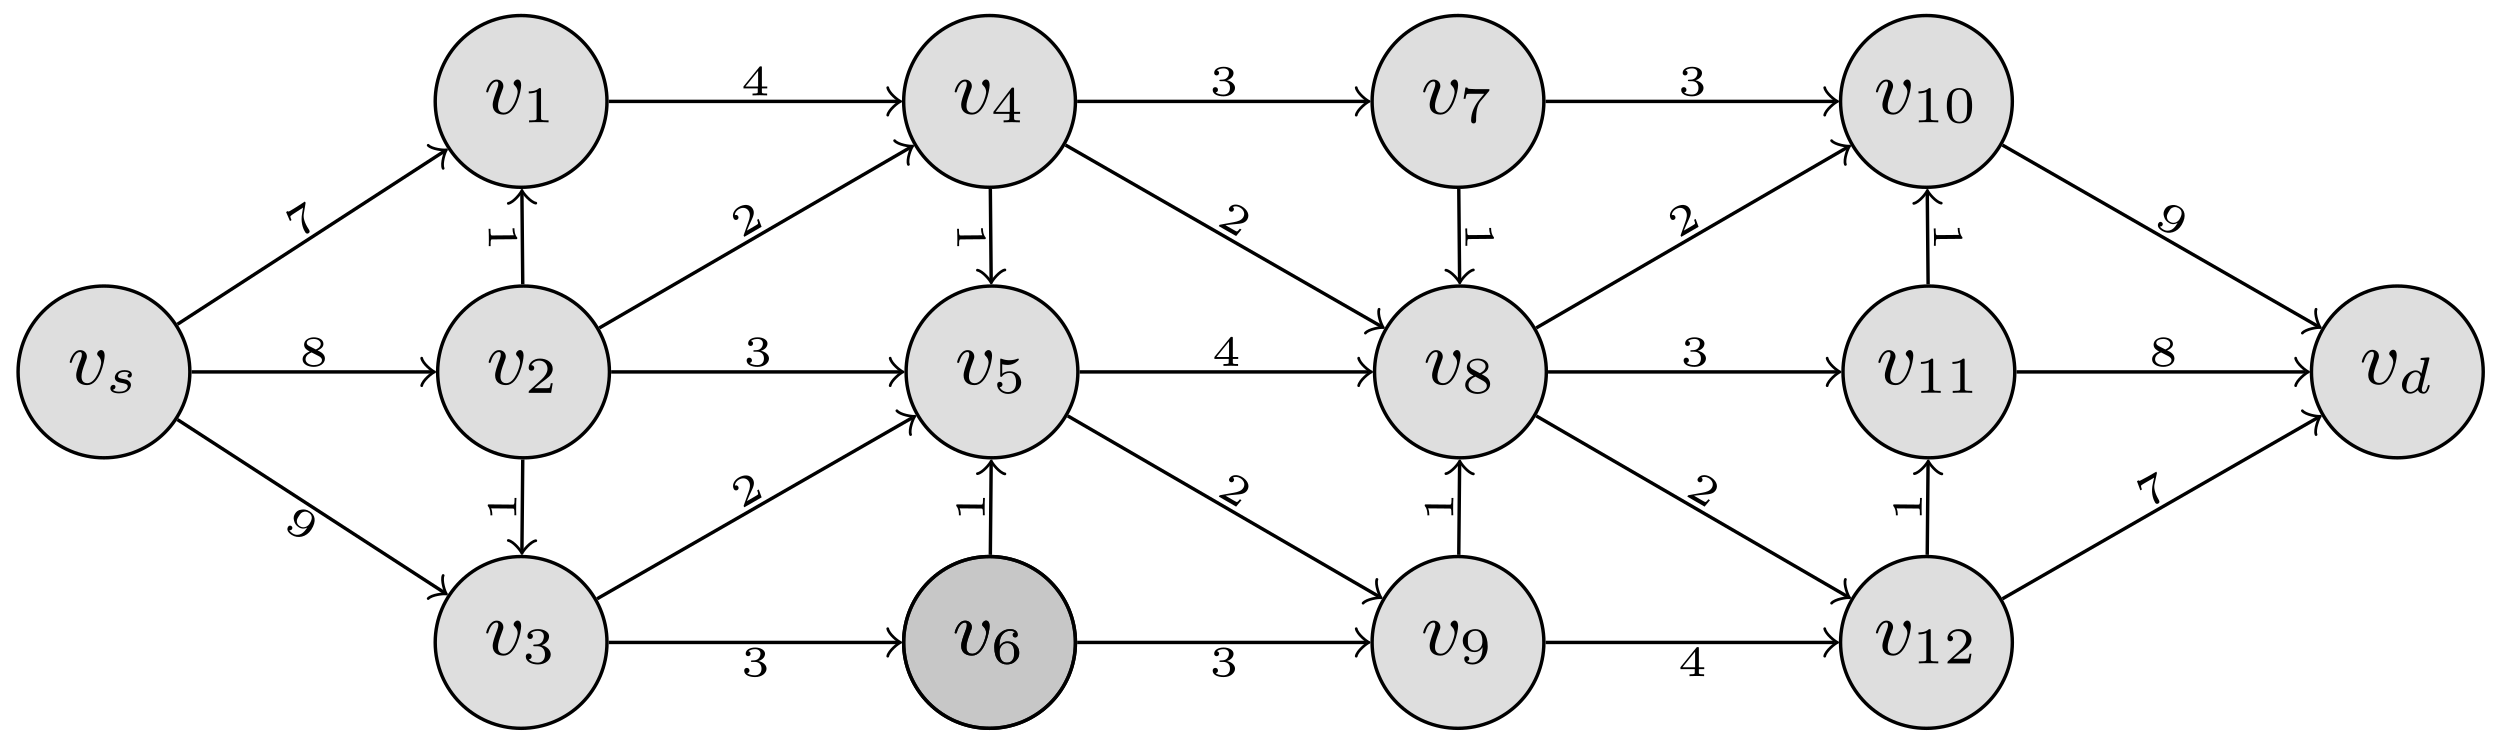<svg xmlns="http://www.w3.org/2000/svg" xmlns:xlink="http://www.w3.org/1999/xlink" version="1.1" width="290" height="86" viewBox="0 0 290 86">
<defs>
<path id="font_1_1" d="M.481 .369C.481 .439 .444 .443 .435 .443 .41 .443 .384 .416 .384 .393 .384 .378 .393 .37 .4 .364 .427 .339 .436 .307 .436 .281 .436 .237 .373 .014 .257 .014 .182 .014 .182 .084 .182 .102 .182 .145 .196 .196 .231 .287 .247 .329 .251 .339 .251 .358 .251 .407 .214 .442 .165 .442 .069 .442 .029 .3 .029 .288 .029 .279 .036 .276 .043 .276 .054 .276 .055 .282 .059 .295 .08 .368 .12 .417 .162 .417 .182 .417 .186 .404 .186 .384 .186 .367 .182 .349 .173 .325 .137 .229 .113 .165 .113 .115 .113 .021 .184-.011 .253-.011 .421-.011 .481 .305 .481 .369Z"/>
<path id="font_2_2" d="M.457 .376C.428 .369 .417 .344 .417 .329 .417 .313 .429 .296 .452 .296 .472 .296 .501 .31 .501 .353 .501 .42 .425 .441 .36 .441 .207 .441 .17 .34 .17 .297 .17 .216 .262 .2 .288 .196 .363 .183 .421 .172 .421 .123 .421 .102 .404 .066 .368 .046 .329 .025 .286 .023 .257 .023 .222 .023 .16 .027 .131 .06 .166 .066 .183 .093 .183 .117 .183 .138 .169 .155 .142 .155 .116 .155 .084 .134 .084 .087 .084 .032 .139-.01 .256-.01 .443-.01 .483 .106 .483 .152 .483 .185 .469 .208 .446 .228 .414 .256 .377 .262 .329 .27 .28 .279 .232 .287 .232 .326 .232 .327 .232 .408 .359 .408 .384 .408 .434 .404 .457 .376Z"/>
<path id="font_3_2" d="M.359 .635C.359 .665 .355 .665 .325 .665 .259 .601 .157 .601 .121 .601V.562C.147 .562 .213 .562 .273 .59V.085C.273 .052 .273 .039 .17 .039H.127V0C.182 .004 .26 .004 .316 .004 .372 .004 .45 .004 .505 0V.039H.462C.359 .039 .359 .052 .359 .085V.635Z"/>
<path id="font_3_3" d="M.538 .187H.501C.499 .173 .489 .107 .474 .096 .467 .09 .386 .09 .372 .09H.185L.313 .194C.347 .221 .436 .285 .467 .315 .497 .345 .538 .396 .538 .467 .538 .592 .425 .665 .291 .665 .162 .665 .072 .58 .072 .486 .072 .435 .115 .429 .126 .429 .151 .429 .18 .447 .18 .483 .18 .505 .167 .537 .123 .537 .146 .588 .207 .626 .276 .626 .381 .626 .437 .548 .437 .467 .437 .396 .39 .323 .32 .259L.083 .042C.073 .032 .072 .031 .072 0H.507L.538 .187Z"/>
<path id="font_3_4" d="M.294 .332C.379 .332 .436 .275 .436 .172 .436 .062 .37 .015 .297 .015 .27 .015 .167 .02 .122 .078 .161 .082 .177 .108 .177 .135 .177 .169 .153 .192 .12 .192 .093 .192 .063 .175 .063 .133 .063 .034 .173-.021 .3-.021 .448-.021 .547 .073 .547 .172 .547 .246 .491 .323 .372 .353 .451 .379 .515 .443 .515 .525 .515 .605 .421 .665 .301 .665 .184 .665 .095 .611 .095 .529 .095 .486 .128 .474 .148 .474 .174 .474 .201 .492 .201 .527 .201 .558 .179 .576 .152 .58 .199 .632 .29 .632 .299 .632 .35 .632 .414 .608 .414 .525 .414 .47 .383 .374 .283 .368 .265 .367 .238 .365 .229 .365 .219 .364 .208 .363 .208 .348 .208 .332 .219 .332 .236 .332H.294Z"/>
<path id="font_3_5" d="M.564 .164V.203H.447V.645C.447 .668 .447 .675 .422 .675 .404 .675 .402 .672 .393 .66L.046 .203V.164H.357V.084C.357 .051 .357 .039 .273 .039H.244V0C.264 .001 .358 .004 .402 .004 .446 .004 .54 .001 .56 0V.039H.531C.447 .039 .447 .051 .447 .084V.164H.564M.364 .566V.203H.089L.364 .566Z"/>
<path id="font_3_6" d="M.17 .555C.203 .546 .238 .542 .272 .542 .294 .542 .35 .542 .413 .577 .43 .587 .492 .628 .492 .649 .492 .662 .482 .665 .478 .665 .475 .665 .474 .665 .463 .661 .427 .647 .376 .633 .311 .633 .262 .633 .208 .642 .163 .659 .153 .663 .149 .665 .145 .665 .131 .665 .131 .654 .131 .638V.338C.131 .321 .131 .309 .149 .309 .158 .309 .161 .313 .168 .321 .193 .353 .237 .387 .315 .387 .438 .387 .438 .237 .438 .205 .438 .166 .435 .11 .402 .069 .371 .031 .325 .015 .282 .015 .213 .015 .144 .053 .12 .111 .169 .112 .175 .151 .175 .163 .175 .19 .154 .214 .123 .214 .114 .214 .072 .209 .072 .159 .072 .067 .159-.021 .285-.021 .422-.021 .538 .076 .538 .201 .538 .315 .446 .419 .317 .419 .252 .419 .202 .398 .17 .371V.555Z"/>
<path id="font_3_7" d="M.163 .331C.164 .381 .166 .464 .201 .526 .245 .602 .311 .632 .371 .632 .394 .632 .44 .628 .464 .6 .427 .594 .421 .568 .421 .552 .421 .526 .439 .504 .469 .504 .499 .504 .518 .523 .518 .554 .518 .615 .472 .665 .37 .665 .215 .665 .063 .53 .063 .317 .063 .074 .176-.021 .308-.021 .347-.021 .415-.015 .476 .044 .508 .076 .547 .116 .547 .204 .547 .238 .543 .302 .482 .359 .447 .391 .403 .426 .318 .426 .248 .426 .197 .39 .163 .331M.307 .015C.166 .015 .166 .187 .166 .226 .166 .312 .223 .394 .313 .394 .365 .394 .395 .373 .419 .341 .447 .302 .447 .257 .447 .204 .447 .135 .445 .101 .411 .061 .387 .031 .355 .015 .307 .015Z"/>
<path id="font_3_8" d="M.571 .604C.58 .614 .58 .616 .58 .644H.322C.281 .644 .257 .645 .218 .648 .169 .651 .157 .652 .152 .676H.115L.079 .457H.116C.119 .478 .129 .537 .144 .548 .152 .554 .238 .554 .253 .554H.479C.468 .54 .414 .476 .39 .447 .293 .33 .225 .188 .225 .036 .225 .027 .225-.021 .273-.021 .322-.021 .322 .025 .322 .038V.066C.322 .258 .363 .356 .413 .416L.571 .604Z"/>
<path id="font_3_9" d="M.385 .361C.459 .394 .515 .443 .515 .515 .515 .613 .41 .665 .306 .665 .193 .665 .095 .597 .095 .496 .095 .434 .136 .386 .178 .361 .188 .355 .212 .342 .222 .336 .156 .311 .063 .255 .063 .154 .063 .037 .188-.021 .304-.021 .437-.021 .547 .059 .547 .17 .547 .239 .505 .28 .49 .295 .471 .313 .421 .341 .385 .361M.204 .46C.202 .461 .151 .489 .151 .535 .151 .6 .23 .632 .304 .632 .382 .632 .459 .589 .459 .514 .459 .437 .376 .396 .348 .382L.204 .46M.262 .315C.273 .309 .38 .249 .407 .235 .428 .222 .483 .192 .483 .135 .483 .056 .391 .015 .306 .015 .213 .015 .127 .069 .127 .154 .127 .239 .207 .295 .262 .315Z"/>
<path id="font_3_10" d="M.447 .315C.447 .239 .44 .164 .404 .104 .379 .065 .331 .015 .253 .015 .23 .015 .176 .018 .148 .044 .18 .051 .189 .073 .189 .092 .189 .118 .171 .14 .141 .14 .111 .14 .092 .121 .092 .09 .092 .009 .167-.021 .254-.021 .408-.021 .547 .119 .547 .328 .547 .571 .436 .665 .308 .665 .179 .665 .063 .573 .063 .441 .063 .366 .091 .324 .127 .288 .171 .245 .219 .219 .292 .219 .379 .219 .426 .276 .447 .315M.297 .251C.235 .251 .208 .282 .192 .303 .164 .341 .163 .384 .163 .441 .163 .5 .163 .539 .196 .58 .224 .614 .257 .632 .309 .632 .444 .632 .444 .461 .444 .421 .444 .331 .385 .251 .297 .251Z"/>
<path id="font_3_1" d="M.55 .319C.55 .392 .55 .665 .305 .665 .06 .665 .06 .392 .06 .319 .06 .247 .06-.021 .305-.021 .55-.021 .55 .247 .55 .319M.305 .011C.263 .011 .195 .031 .171 .114 .155 .172 .155 .27 .155 .332 .155 .399 .155 .476 .169 .53 .194 .62 .27 .633 .305 .633 .351 .633 .417 .611 .439 .535 .454 .482 .455 .409 .455 .332 .455 .268 .455 .167 .438 .111 .41 .024 .338 .011 .305 .011Z"/>
<path id="font_2_1" d="M.605 .664C.606 .668 .608 .674 .608 .679 .608 .695 .588 .694 .576 .693L.464 .684C.447 .683 .434 .682 .434 .659 .434 .643 .447 .643 .462 .643 .492 .643 .499 .641 .512 .636 .511 .621 .511 .619 .508 .606 .487 .52 .471 .453 .451 .381 .437 .404 .403 .441 .341 .441 .213 .441 .075 .307 .075 .16 .075 .052 .151-.01 .236-.01 .303-.01 .36 .036 .385 .061 .404-.002 .471-.01 .493-.01 .529-.01 .555 .01 .574 .041 .599 .081 .613 .139 .613 .144 .613 .146 .612 .158 .594 .158 .579 .158 .577 .151 .573 .135 .557 .074 .536 .023 .497 .023 .463 .023 .46 .059 .46 .074 .46 .087 .46 .09 .465 .108L.605 .664M.389 .131C.384 .113 .384 .111 .37 .096 .315 .034 .264 .023 .239 .023 .199 .023 .16 .05 .16 .121 .16 .162 .181 .26 .213 .317 .243 .371 .294 .408 .342 .408 .417 .408 .436 .329 .436 .322L.433 .308 .389 .131Z"/>
<path id="font_4_5" d="M.625 .6C.634 .609 .634 .611 .635 .616V.644H.393C.367 .644 .221 .648 .203 .651 .18 .656 .179 .666 .177 .676H.135L.097 .451H.139C.141 .466 .152 .531 .169 .542 .175 .547 .269 .548 .284 .548H.522C.48 .499 .426 .445 .387 .396 .268 .244 .253 .1 .253 .039 .253-.016 .288-.022 .306-.022 .359-.022 .359 .029 .359 .041V.061C.359 .239 .397 .349 .457 .415L.625 .6Z"/>
<path id="font_4_6" d="M.429 .361C.532 .404 .565 .457 .565 .514 .565 .618 .45 .666 .341 .666 .217 .666 .115 .596 .115 .496 .115 .404 .194 .363 .246 .336 .14 .295 .08 .236 .08 .154 .08 .034 .213-.022 .339-.022 .479-.022 .6 .053 .6 .171 .6 .28 .496 .331 .429 .361M.233 .463C.19 .485 .177 .511 .177 .535 .177 .599 .259 .628 .339 .628 .419 .628 .503 .589 .503 .513 .503 .425 .389 .384 .388 .384 .387 .384 .386 .384 .377 .389L.233 .463M.289 .314 .444 .235C.48 .216 .531 .189 .531 .135 .531 .054 .43 .019 .341 .019 .25 .019 .149 .064 .149 .155 .149 .254 .257 .3 .289 .314Z"/>
<path id="font_4_7" d="M.494 .318C.494 .255 .49 .179 .456 .119 .423 .061 .364 .019 .283 .019 .272 .019 .211 .019 .177 .042 .202 .049 .217 .068 .217 .094 .217 .126 .193 .147 .164 .147 .147 .147 .111 .138 .111 .091 .111-.022 .258-.022 .285-.022 .453-.022 .6 .12 .6 .328 .6 .57 .482 .666 .344 .666 .244 .666 .195 .631 .155 .597 .093 .546 .08 .491 .08 .44 .08 .383 .097 .332 .151 .285 .198 .243 .244 .217 .329 .217 .37 .217 .442 .231 .494 .318M.331 .251C.291 .251 .253 .258 .217 .303 .187 .34 .186 .381 .186 .44 .186 .512 .189 .542 .227 .582 .242 .599 .272 .628 .344 .628 .491 .628 .491 .463 .491 .42 .491 .337 .432 .251 .331 .251Z"/>
<path id="font_4_4" d="M.617 .163V.207H.492V.647C.492 .671 .491 .677 .465 .677 .445 .677 .444 .676 .433 .662L.063 .207V.163H.396V.085C.396 .054 .396 .044 .309 .044H.274V0C.321 .002 .386 .004 .444 .004 .502 .004 .566 .002 .614 0V.044H.579C.492 .044 .492 .054 .492 .085V.163H.617M.404 .569V.207H.11L.404 .569Z"/>
<path id="font_4_3" d="M.33 .331C.422 .331 .483 .274 .483 .174 .483 .072 .42 .019 .331 .019 .32 .019 .201 .019 .15 .07 .191 .076 .203 .107 .203 .131 .203 .168 .175 .192 .142 .192 .11 .192 .08 .171 .08 .129 .08 .026 .198-.022 .334-.022 .498-.022 .6 .076 .6 .173 .6 .256 .527 .326 .413 .352 .533 .391 .565 .467 .565 .523 .565 .605 .463 .666 .337 .666 .214 .666 .115 .614 .115 .524 .115 .477 .153 .465 .172 .465 .201 .465 .229 .486 .229 .522 .229 .545 .217 .573 .181 .579 .224 .625 .313 .628 .334 .628 .407 .628 .459 .591 .459 .523 .459 .465 .421 .374 .316 .368 .288 .367 .284 .366 .258 .365 .247 .364 .236 .363 .236 .348 .236 .331 .246 .331 .264 .331H.33Z"/>
<path id="font_4_1" d="M.398 .636C.398 .666 .395 .666 .362 .666 .291 .602 .18 .602 .16 .602H.143V.558H.16C.183 .558 .248 .561 .306 .586V.086C.306 .055 .306 .044 .2 .044H.15V0C.205 .004 .294 .004 .352 .004 .41 .004 .499 .004 .554 0V.044H.504C.398 .044 .398 .055 .398 .086V.636Z"/>
<path id="font_4_2" d="M.589 .193H.547C.544 .174 .534 .112 .518 .102 .51 .096 .426 .096 .411 .096H.215C.281 .145 .355 .201 .415 .241 .505 .303 .589 .361 .589 .467 .589 .595 .468 .666 .325 .666 .19 .666 .091 .588 .091 .49 .091 .438 .135 .429 .149 .429 .176 .429 .208 .447 .208 .488 .208 .524 .182 .544 .151 .547 .179 .592 .237 .622 .304 .622 .401 .622 .482 .564 .482 .466 .482 .382 .424 .318 .347 .253L.103 .046C.093 .037 .092 .037 .091 .03V0H.556L.589 .193Z"/>
</defs>
<path transform="matrix(1,0,0,-1,12.06,43.143)" d="M9.963 0C9.963 5.502 5.502 9.963 0 9.963-5.502 9.963-9.963 5.502-9.963 0-9.963-5.502-5.502-9.963 0-9.963 5.502-9.963 9.963-5.502 9.963 0ZM0 0" fill="#929292" fill-opacity=".3"/>
<path transform="matrix(1,0,0,-1,12.06,43.143)" stroke-width=".399" stroke-linecap="butt" stroke-miterlimit="10" stroke-linejoin="miter" fill="none" stroke="#000000" d="M9.963 0C9.963 5.502 5.502 9.963 0 9.963-5.502 9.963-9.963 5.502-9.963 0-9.963-5.502-5.502-9.963 0-9.963 5.502-9.963 9.963-5.502 9.963 0ZM0 0"/>
<use data-text="v" xlink:href="#font_1_1" transform="matrix(8.967,0,0,-8.967,7.826,44.575)"/>
<use data-text="s" xlink:href="#font_2_2" transform="matrix(5.978,0,0,-5.978,12.302,45.571)"/>
<path transform="matrix(1,0,0,-1,12.06,43.143)" d="M58.35 31.38C58.35 36.882 53.89 41.342 48.387 41.342 42.885 41.342 38.425 36.882 38.425 31.38 38.425 25.877 42.885 21.417 48.387 21.417 53.89 21.417 58.35 25.877 58.35 31.38ZM48.387 31.38" fill="#929292" fill-opacity=".3"/>
<path transform="matrix(1,0,0,-1,12.06,43.143)" stroke-width=".399" stroke-linecap="butt" stroke-miterlimit="10" stroke-linejoin="miter" fill="none" stroke="#000000" d="M58.35 31.38C58.35 36.882 53.89 41.342 48.387 41.342 42.885 41.342 38.425 36.882 38.425 31.38 38.425 25.877 42.885 21.417 48.387 21.417 53.89 21.417 58.35 25.877 58.35 31.38ZM48.387 31.38"/>
<use data-text="v" xlink:href="#font_1_1" transform="matrix(8.967,0,0,-8.967,56.138,13.195)"/>
<use data-text="1" xlink:href="#font_3_2" transform="matrix(5.978,0,0,-5.978,60.614,14.191)"/>
<path transform="matrix(1,0,0,-1,12.06,43.143)" d="M58.634 0C58.634 5.502 54.173 9.963 48.671 9.963 43.168 9.963 38.708 5.502 38.708 0 38.708-5.502 43.168-9.963 48.671-9.963 54.173-9.963 58.634-5.502 58.634 0ZM48.671 0" fill="#929292" fill-opacity=".3"/>
<path transform="matrix(1,0,0,-1,12.06,43.143)" stroke-width=".399" stroke-linecap="butt" stroke-miterlimit="10" stroke-linejoin="miter" fill="none" stroke="#000000" d="M58.634 0C58.634 5.502 54.173 9.963 48.671 9.963 43.168 9.963 38.708 5.502 38.708 0 38.708-5.502 43.168-9.963 48.671-9.963 54.173-9.963 58.634-5.502 58.634 0ZM48.671 0"/>
<use data-text="v" xlink:href="#font_1_1" transform="matrix(8.967,0,0,-8.967,56.421,44.575)"/>
<use data-text="2" xlink:href="#font_3_3" transform="matrix(5.978,0,0,-5.978,60.897,45.571)"/>
<path transform="matrix(1,0,0,-1,12.06,43.143)" d="M58.35-31.38C58.35-25.877 53.89-21.417 48.387-21.417 42.885-21.417 38.425-25.877 38.425-31.38 38.425-36.882 42.885-41.342 48.387-41.342 53.89-41.342 58.35-36.882 58.35-31.38ZM48.387-31.38" fill="#929292" fill-opacity=".3"/>
<path transform="matrix(1,0,0,-1,12.06,43.143)" stroke-width=".399" stroke-linecap="butt" stroke-miterlimit="10" stroke-linejoin="miter" fill="none" stroke="#000000" d="M58.35-31.38C58.35-25.877 53.89-21.417 48.387-21.417 42.885-21.417 38.425-25.877 38.425-31.38 38.425-36.882 42.885-41.342 48.387-41.342 53.89-41.342 58.35-36.882 58.35-31.38ZM48.387-31.38"/>
<use data-text="v" xlink:href="#font_1_1" transform="matrix(8.967,0,0,-8.967,56.138,75.956)"/>
<use data-text="3" xlink:href="#font_3_4" transform="matrix(5.978,0,0,-5.978,60.614,76.952)"/>
<path transform="matrix(1,0,0,-1,12.06,43.143)" d="M112.69 31.38C112.69 36.882 108.23 41.342 102.728 41.342 97.225 41.342 92.765 36.882 92.765 31.38 92.765 25.877 97.225 21.417 102.728 21.417 108.23 21.417 112.69 25.877 112.69 31.38ZM102.728 31.38" fill="#929292" fill-opacity=".3"/>
<path transform="matrix(1,0,0,-1,12.06,43.143)" stroke-width=".399" stroke-linecap="butt" stroke-miterlimit="10" stroke-linejoin="miter" fill="none" stroke="#000000" d="M112.69 31.38C112.69 36.882 108.23 41.342 102.728 41.342 97.225 41.342 92.765 36.882 92.765 31.38 92.765 25.877 97.225 21.417 102.728 21.417 108.23 21.417 112.69 25.877 112.69 31.38ZM102.728 31.38"/>
<use data-text="v" xlink:href="#font_1_1" transform="matrix(8.967,0,0,-8.967,110.482,13.195)"/>
<use data-text="4" xlink:href="#font_3_5" transform="matrix(5.978,0,0,-5.978,114.959,14.191)"/>
<path transform="matrix(1,0,0,-1,12.06,43.143)" d="M112.974 0C112.974 5.502 108.513 9.963 103.011 9.963 97.509 9.963 93.048 5.502 93.048 0 93.048-5.502 97.509-9.963 103.011-9.963 108.513-9.963 112.974-5.502 112.974 0ZM103.011 0" fill="#929292" fill-opacity=".3"/>
<path transform="matrix(1,0,0,-1,12.06,43.143)" stroke-width=".399" stroke-linecap="butt" stroke-miterlimit="10" stroke-linejoin="miter" fill="none" stroke="#000000" d="M112.974 0C112.974 5.502 108.513 9.963 103.011 9.963 97.509 9.963 93.048 5.502 93.048 0 93.048-5.502 97.509-9.963 103.011-9.963 108.513-9.963 112.974-5.502 112.974 0ZM103.011 0"/>
<use data-text="v" xlink:href="#font_1_1" transform="matrix(8.967,0,0,-8.967,110.765,44.575)"/>
<use data-text="5" xlink:href="#font_3_6" transform="matrix(5.978,0,0,-5.978,115.242,45.571)"/>
<path transform="matrix(1,0,0,-1,12.06,43.143)" d="M112.69-31.38C112.69-25.877 108.23-21.417 102.728-21.417 97.225-21.417 92.765-25.877 92.765-31.38 92.765-36.882 97.225-41.342 102.728-41.342 108.23-41.342 112.69-36.882 112.69-31.38ZM102.728-31.38" fill="#929292" fill-opacity=".3"/>
<path transform="matrix(1,0,0,-1,12.06,43.143)" stroke-width=".399" stroke-linecap="butt" stroke-miterlimit="10" stroke-linejoin="miter" fill="none" stroke="#000000" d="M112.69-31.38C112.69-25.877 108.23-21.417 102.728-21.417 97.225-21.417 92.765-25.877 92.765-31.38 92.765-36.882 97.225-41.342 102.728-41.342 108.23-41.342 112.69-36.882 112.69-31.38ZM102.728-31.38"/>
<use data-text="v" xlink:href="#font_1_1" transform="matrix(8.967,0,0,-8.967,110.482,75.956)"/>
<use data-text="6" xlink:href="#font_3_7" transform="matrix(5.978,0,0,-5.978,114.959,76.952)"/>
<path transform="matrix(1,0,0,-1,12.06,43.143)" d="M167.03 31.38C167.03 36.882 162.57 41.342 157.068 41.342 151.565 41.342 147.105 36.882 147.105 31.38 147.105 25.877 151.565 21.417 157.068 21.417 162.57 21.417 167.03 25.877 167.03 31.38ZM157.068 31.38" fill="#929292" fill-opacity=".3"/>
<path transform="matrix(1,0,0,-1,12.06,43.143)" stroke-width=".399" stroke-linecap="butt" stroke-miterlimit="10" stroke-linejoin="miter" fill="none" stroke="#000000" d="M167.03 31.38C167.03 36.882 162.57 41.342 157.068 41.342 151.565 41.342 147.105 36.882 147.105 31.38 147.105 25.877 151.565 21.417 157.068 21.417 162.57 21.417 167.03 25.877 167.03 31.38ZM157.068 31.38"/>
<use data-text="v" xlink:href="#font_1_1" transform="matrix(8.967,0,0,-8.967,164.827,13.195)"/>
<use data-text="7" xlink:href="#font_3_8" transform="matrix(5.978,0,0,-5.978,169.303,14.191)"/>
<path transform="matrix(1,0,0,-1,12.06,43.143)" d="M167.314 0C167.314 5.502 162.853 9.963 157.351 9.963 151.849 9.963 147.388 5.502 147.388 0 147.388-5.502 151.849-9.963 157.351-9.963 162.853-9.963 167.314-5.502 167.314 0ZM157.351 0" fill="#929292" fill-opacity=".3"/>
<path transform="matrix(1,0,0,-1,12.06,43.143)" stroke-width=".399" stroke-linecap="butt" stroke-miterlimit="10" stroke-linejoin="miter" fill="none" stroke="#000000" d="M167.314 0C167.314 5.502 162.853 9.963 157.351 9.963 151.849 9.963 147.388 5.502 147.388 0 147.388-5.502 151.849-9.963 157.351-9.963 162.853-9.963 167.314-5.502 167.314 0ZM157.351 0"/>
<use data-text="v" xlink:href="#font_1_1" transform="matrix(8.967,0,0,-8.967,165.11,44.575)"/>
<use data-text="8" xlink:href="#font_3_9" transform="matrix(5.978,0,0,-5.978,169.586,45.571)"/>
<path transform="matrix(1,0,0,-1,12.06,43.143)" d="M167.03-31.38C167.03-25.877 162.57-21.417 157.068-21.417 151.565-21.417 147.105-25.877 147.105-31.38 147.105-36.882 151.565-41.342 157.068-41.342 162.57-41.342 167.03-36.882 167.03-31.38ZM157.068-31.38" fill="#929292" fill-opacity=".3"/>
<path transform="matrix(1,0,0,-1,12.06,43.143)" stroke-width=".399" stroke-linecap="butt" stroke-miterlimit="10" stroke-linejoin="miter" fill="none" stroke="#000000" d="M167.03-31.38C167.03-25.877 162.57-21.417 157.068-21.417 151.565-21.417 147.105-25.877 147.105-31.38 147.105-36.882 151.565-41.342 157.068-41.342 162.57-41.342 167.03-36.882 167.03-31.38ZM157.068-31.38"/>
<use data-text="v" xlink:href="#font_1_1" transform="matrix(8.967,0,0,-8.967,164.827,75.956)"/>
<use data-text="9" xlink:href="#font_3_10" transform="matrix(5.978,0,0,-5.978,169.303,76.952)"/>
<path transform="matrix(1,0,0,-1,12.06,43.143)" d="M112.69-31.38C112.69-25.877 108.23-21.417 102.728-21.417 97.225-21.417 92.765-25.877 92.765-31.38 92.765-36.882 97.225-41.342 102.728-41.342 108.23-41.342 112.69-36.882 112.69-31.38ZM102.728-31.38" fill="#929292" fill-opacity=".3"/>
<path transform="matrix(1,0,0,-1,12.06,43.143)" stroke-width=".399" stroke-linecap="butt" stroke-miterlimit="10" stroke-linejoin="miter" fill="none" stroke="#000000" d="M112.69-31.38C112.69-25.877 108.23-21.417 102.728-21.417 97.225-21.417 92.765-25.877 92.765-31.38 92.765-36.882 97.225-41.342 102.728-41.342 108.23-41.342 112.69-36.882 112.69-31.38ZM102.728-31.38"/>
<use data-text="v" xlink:href="#font_1_1" transform="matrix(8.967,0,0,-8.967,110.482,75.956)"/>
<use data-text="6" xlink:href="#font_3_7" transform="matrix(5.978,0,0,-5.978,114.959,76.952)"/>
<path transform="matrix(1,0,0,-1,12.06,43.143)" d="M221.371 31.38C221.371 36.882 216.91 41.342 211.408 41.342 205.905 41.342 201.445 36.882 201.445 31.38 201.445 25.877 205.905 21.417 211.408 21.417 216.91 21.417 221.371 25.877 221.371 31.38ZM211.408 31.38" fill="#929292" fill-opacity=".3"/>
<path transform="matrix(1,0,0,-1,12.06,43.143)" stroke-width=".399" stroke-linecap="butt" stroke-miterlimit="10" stroke-linejoin="miter" fill="none" stroke="#000000" d="M221.371 31.38C221.371 36.882 216.91 41.342 211.408 41.342 205.905 41.342 201.445 36.882 201.445 31.38 201.445 25.877 205.905 21.417 211.408 21.417 216.91 21.417 221.371 25.877 221.371 31.38ZM211.408 31.38"/>
<use data-text="v" xlink:href="#font_1_1" transform="matrix(8.967,0,0,-8.967,217.345,13.195)"/>
<use data-text="1" xlink:href="#font_3_2" transform="matrix(5.978,0,0,-5.978,221.821,14.191)"/>
<use data-text="0" xlink:href="#font_3_1" transform="matrix(5.978,0,0,-5.978,225.474,14.191)"/>
<path transform="matrix(1,0,0,-1,12.06,43.143)" d="M221.654 0C221.654 5.502 217.194 9.963 211.691 9.963 206.189 9.963 201.728 5.502 201.728 0 201.728-5.502 206.189-9.963 211.691-9.963 217.194-9.963 221.654-5.502 221.654 0ZM211.691 0" fill="#929292" fill-opacity=".3"/>
<path transform="matrix(1,0,0,-1,12.06,43.143)" stroke-width=".399" stroke-linecap="butt" stroke-miterlimit="10" stroke-linejoin="miter" fill="none" stroke="#000000" d="M221.654 0C221.654 5.502 217.194 9.963 211.691 9.963 206.189 9.963 201.728 5.502 201.728 0 201.728-5.502 206.189-9.963 211.691-9.963 217.194-9.963 221.654-5.502 221.654 0ZM211.691 0"/>
<use data-text="v" xlink:href="#font_1_1" transform="matrix(8.967,0,0,-8.967,217.628,44.575)"/>
<use data-text="1" xlink:href="#font_3_2" transform="matrix(5.978,0,0,-5.978,222.104,45.571)"/>
<use data-text="1" xlink:href="#font_3_2" transform="matrix(5.978,0,0,-5.978,225.757,45.571)"/>
<path transform="matrix(1,0,0,-1,12.06,43.143)" d="M221.371-31.38C221.371-25.877 216.91-21.417 211.408-21.417 205.905-21.417 201.445-25.877 201.445-31.38 201.445-36.882 205.905-41.342 211.408-41.342 216.91-41.342 221.371-36.882 221.371-31.38ZM211.408-31.38" fill="#929292" fill-opacity=".3"/>
<path transform="matrix(1,0,0,-1,12.06,43.143)" stroke-width=".399" stroke-linecap="butt" stroke-miterlimit="10" stroke-linejoin="miter" fill="none" stroke="#000000" d="M221.371-31.38C221.371-25.877 216.91-21.417 211.408-21.417 205.905-21.417 201.445-25.877 201.445-31.38 201.445-36.882 205.905-41.342 211.408-41.342 216.91-41.342 221.371-36.882 221.371-31.38ZM211.408-31.38"/>
<use data-text="v" xlink:href="#font_1_1" transform="matrix(8.967,0,0,-8.967,217.345,75.956)"/>
<use data-text="1" xlink:href="#font_3_2" transform="matrix(5.978,0,0,-5.978,221.821,76.952)"/>
<use data-text="2" xlink:href="#font_3_3" transform="matrix(5.978,0,0,-5.978,225.474,76.952)"/>
<path transform="matrix(1,0,0,-1,12.06,43.143)" d="M275.994 0C275.994 5.502 271.534 9.963 266.031 9.963 260.529 9.963 256.069 5.502 256.069 0 256.069-5.502 260.529-9.963 266.031-9.963 271.534-9.963 275.994-5.502 275.994 0ZM266.031 0" fill="#929292" fill-opacity=".3"/>
<path transform="matrix(1,0,0,-1,12.06,43.143)" stroke-width=".399" stroke-linecap="butt" stroke-miterlimit="10" stroke-linejoin="miter" fill="none" stroke="#000000" d="M275.994 0C275.994 5.502 271.534 9.963 266.031 9.963 260.529 9.963 256.069 5.502 256.069 0 256.069-5.502 260.529-9.963 266.031-9.963 271.534-9.963 275.994-5.502 275.994 0ZM266.031 0"/>
<use data-text="v" xlink:href="#font_1_1" transform="matrix(8.967,0,0,-8.967,273.705,44.542)"/>
<use data-text="d" xlink:href="#font_2_1" transform="matrix(5.978,0,0,-5.978,278.182,45.604)"/>
<path transform="matrix(1,0,0,-1,12.06,43.143)" stroke-width=".399" stroke-linecap="butt" stroke-miterlimit="10" stroke-linejoin="miter" fill="none" stroke="#000000" d="M8.526 5.529 39.477 25.601"/>
<path transform="matrix(.839,-.544,-.544,-.839,51.541,17.541)" stroke-width=".319" stroke-linecap="round" stroke-linejoin="round" fill="none" stroke="#000000" d="M-1.196 1.594C-1.096 .996 0 .1 .299 0 0-.1-1.096-.996-1.196-1.594"/>
<use data-text="7" xlink:href="#font_4_5" transform="matrix(4.18,-2.71,-2.711,-4.179,34.455,27.79)"/>
<path transform="matrix(1,0,0,-1,12.06,43.143)" stroke-width=".399" stroke-linecap="butt" stroke-miterlimit="10" stroke-linejoin="miter" fill="none" stroke="#000000" d="M10.162 0H38.051"/>
<path transform="matrix(1,0,0,-1,50.114,43.143)" stroke-width=".319" stroke-linecap="round" stroke-linejoin="round" fill="none" stroke="#000000" d="M-1.196 1.594C-1.096 .996 0 .1 .299 0 0-.1-1.096-.996-1.196-1.594"/>
<use data-text="8" xlink:href="#font_4_6" transform="matrix(4.982,0,0,-4.981,34.702,42.446)"/>
<path transform="matrix(1,0,0,-1,12.06,43.143)" stroke-width=".399" stroke-linecap="butt" stroke-miterlimit="10" stroke-linejoin="miter" fill="none" stroke="#000000" d="M8.526-5.529 39.477-25.601"/>
<path transform="matrix(.839,.544,.544,-.839,51.541,68.745)" stroke-width=".319" stroke-linecap="round" stroke-linejoin="round" fill="none" stroke="#000000" d="M-1.196 1.594C-1.096 .996 0 .1 .299 0 0-.1-1.096-.996-1.196-1.594"/>
<use data-text="9" xlink:href="#font_4_7" transform="matrix(4.18,2.71,2.711,-4.179,32.708,61.189)"/>
<path transform="matrix(1,0,0,-1,12.06,43.143)" stroke-width=".399" stroke-linecap="butt" stroke-miterlimit="10" stroke-linejoin="miter" fill="none" stroke="#000000" d="M58.549 31.38H92.107"/>
<path transform="matrix(1,0,0,-1,104.175,11.762)" stroke-width=".319" stroke-linecap="round" stroke-linejoin="round" fill="none" stroke="#000000" d="M-1.196 1.594C-1.096 .996 0 .1 .299 0 0-.1-1.096-.996-1.196-1.594"/>
<use data-text="4" xlink:href="#font_4_4" transform="matrix(4.982,0,0,-4.981,85.928,11.065)"/>
<path transform="matrix(1,0,0,-1,12.06,43.143)" stroke-width=".399" stroke-linecap="butt" stroke-miterlimit="10" stroke-linejoin="miter" fill="none" stroke="#000000" d="M58.833 0H92.391"/>
<path transform="matrix(1,0,0,-1,104.459,43.143)" stroke-width=".319" stroke-linecap="round" stroke-linejoin="round" fill="none" stroke="#000000" d="M-1.196 1.594C-1.096 .996 0 .1 .299 0 0-.1-1.096-.996-1.196-1.594"/>
<use data-text="3" xlink:href="#font_4_3" transform="matrix(4.982,0,0,-4.981,86.212,42.446)"/>
<path transform="matrix(1,0,0,-1,12.06,43.143)" stroke-width=".399" stroke-linecap="butt" stroke-miterlimit="10" stroke-linejoin="miter" fill="none" stroke="#000000" d="M58.549-31.38H92.107"/>
<path transform="matrix(1,0,0,-1,104.175,74.523)" stroke-width=".319" stroke-linecap="round" stroke-linejoin="round" fill="none" stroke="#000000" d="M-1.196 1.594C-1.096 .996 0 .1 .299 0 0-.1-1.096-.996-1.196-1.594"/>
<use data-text="3" xlink:href="#font_4_3" transform="matrix(4.982,0,0,-4.981,85.928,78.431)"/>
<path transform="matrix(1,0,0,-1,12.06,43.143)" stroke-width=".399" stroke-linecap="butt" stroke-miterlimit="10" stroke-linejoin="miter" fill="none" stroke="#000000" d="M48.579 10.161 48.483 20.76"/>
<path transform="matrix(-.009,-1,-1,.009,60.547,22.382)" stroke-width=".319" stroke-linecap="round" stroke-linejoin="round" fill="none" stroke="#000000" d="M-1.196 1.594C-1.096 .996 0 .1 .299 0 0-.1-1.096-.996-1.196-1.594"/>
<use data-text="1" xlink:href="#font_4_1" transform="matrix(.045,4.981,4.981,-.045,56.67,25.793)"/>
<path transform="matrix(1,0,0,-1,12.06,43.143)" stroke-width=".399" stroke-linecap="butt" stroke-miterlimit="10" stroke-linejoin="miter" fill="none" stroke="#000000" d="M48.579-10.161 48.483-20.76"/>
<path transform="matrix(-.009,1,1,.009,60.547,63.904)" stroke-width=".319" stroke-linecap="round" stroke-linejoin="round" fill="none" stroke="#000000" d="M-1.196 1.594C-1.096 .996 0 .1 .299 0 0-.1-1.096-.996-1.196-1.594"/>
<use data-text="1" xlink:href="#font_4_1" transform="matrix(.045,-4.981,-4.981,-.045,59.881,60.52)"/>
<path transform="matrix(1,0,0,-1,12.06,43.143)" stroke-width=".399" stroke-linecap="butt" stroke-miterlimit="10" stroke-linejoin="miter" fill="none" stroke="#000000" d="M57.459 5.101 93.543 26.048"/>
<path transform="matrix(.865,-.502,-.502,-.865,105.611,17.094)" stroke-width=".319" stroke-linecap="round" stroke-linejoin="round" fill="none" stroke="#000000" d="M-1.196 1.594C-1.096 .996 0 .1 .299 0 0-.1-1.096-.996-1.196-1.594"/>
<use data-text="2" xlink:href="#font_4_2" transform="matrix(4.308,-2.501,-2.501,-4.308,85.949,27.7)"/>
<path transform="matrix(1,0,0,-1,12.06,43.143)" stroke-width=".399" stroke-linecap="butt" stroke-miterlimit="10" stroke-linejoin="miter" fill="none" stroke="#000000" d="M57.199-26.318 93.802-5.29"/>
<path transform="matrix(.867,-.498,-.498,-.867,105.87,48.433)" stroke-width=".319" stroke-linecap="round" stroke-linejoin="round" fill="none" stroke="#000000" d="M-1.196 1.594C-1.096 .996 0 .1 .299 0 0-.1-1.096-.996-1.196-1.594"/>
<use data-text="2" xlink:href="#font_4_2" transform="matrix(4.32,-2.481,-2.481,-4.319,85.949,59.073)"/>
<path transform="matrix(1,0,0,-1,12.06,43.143)" stroke-width=".399" stroke-linecap="butt" stroke-miterlimit="10" stroke-linejoin="miter" fill="none" stroke="#000000" d="M112.89 31.38H146.447"/>
<path transform="matrix(1,0,0,-1,158.52,11.762)" stroke-width=".319" stroke-linecap="round" stroke-linejoin="round" fill="none" stroke="#000000" d="M-1.196 1.594C-1.096 .996 0 .1 .299 0 0-.1-1.096-.996-1.196-1.594"/>
<use data-text="3" xlink:href="#font_4_3" transform="matrix(4.982,0,0,-4.981,140.273,11.065)"/>
<path transform="matrix(1,0,0,-1,12.06,43.143)" stroke-width=".399" stroke-linecap="butt" stroke-miterlimit="10" stroke-linejoin="miter" fill="none" stroke="#000000" d="M113.173 0H146.731"/>
<path transform="matrix(1,0,0,-1,158.803,43.143)" stroke-width=".319" stroke-linecap="round" stroke-linejoin="round" fill="none" stroke="#000000" d="M-1.196 1.594C-1.096 .996 0 .1 .299 0 0-.1-1.096-.996-1.196-1.594"/>
<use data-text="4" xlink:href="#font_4_4" transform="matrix(4.982,0,0,-4.981,140.557,42.446)"/>
<path transform="matrix(1,0,0,-1,12.06,43.143)" stroke-width=".399" stroke-linecap="butt" stroke-miterlimit="10" stroke-linejoin="miter" fill="none" stroke="#000000" d="M112.89-31.38H146.447"/>
<path transform="matrix(1,0,0,-1,158.52,74.523)" stroke-width=".319" stroke-linecap="round" stroke-linejoin="round" fill="none" stroke="#000000" d="M-1.196 1.594C-1.096 .996 0 .1 .299 0 0-.1-1.096-.996-1.196-1.594"/>
<use data-text="3" xlink:href="#font_4_3" transform="matrix(4.982,0,0,-4.981,140.273,78.431)"/>
<path transform="matrix(1,0,0,-1,12.06,43.143)" stroke-width=".399" stroke-linecap="butt" stroke-miterlimit="10" stroke-linejoin="miter" fill="none" stroke="#000000" d="M102.819 21.218 102.915 10.619"/>
<path transform="matrix(.009,1,1,-.009,114.984,32.523)" stroke-width=".319" stroke-linecap="round" stroke-linejoin="round" fill="none" stroke="#000000" d="M-1.196 1.594C-1.096 .996 0 .1 .299 0 0-.1-1.096-.996-1.196-1.594"/>
<use data-text="1" xlink:href="#font_4_1" transform="matrix(.045,4.981,4.981,-.045,111.014,25.793)"/>
<path transform="matrix(1,0,0,-1,12.06,43.143)" stroke-width=".399" stroke-linecap="butt" stroke-miterlimit="10" stroke-linejoin="miter" fill="none" stroke="#000000" d="M102.819-21.218 102.915-10.619"/>
<path transform="matrix(.009,-1,-1,-.009,114.984,53.762)" stroke-width=".319" stroke-linecap="round" stroke-linejoin="round" fill="none" stroke="#000000" d="M-1.196 1.594C-1.096 .996 0 .1 .299 0 0-.1-1.096-.996-1.196-1.594"/>
<use data-text="1" xlink:href="#font_4_1" transform="matrix(.045,-4.981,-4.981,-.045,114.225,60.52)"/>
<path transform="matrix(1,0,0,-1,12.06,43.143)" stroke-width=".399" stroke-linecap="butt" stroke-miterlimit="10" stroke-linejoin="miter" fill="none" stroke="#000000" d="M111.539 26.318 148.142 5.29"/>
<path transform="matrix(.867,.498,.498,-.867,160.215,37.853)" stroke-width=".319" stroke-linecap="round" stroke-linejoin="round" fill="none" stroke="#000000" d="M-1.196 1.594C-1.096 .996 0 .1 .299 0 0-.1-1.096-.996-1.196-1.594"/>
<use data-text="2" xlink:href="#font_4_2" transform="matrix(4.32,2.481,2.481,-4.319,140.987,26.004)"/>
<path transform="matrix(1,0,0,-1,12.06,43.143)" stroke-width=".399" stroke-linecap="butt" stroke-miterlimit="10" stroke-linejoin="miter" fill="none" stroke="#000000" d="M111.799-5.101 147.883-26.048"/>
<path transform="matrix(.865,.502,.502,-.865,159.955,69.192)" stroke-width=".319" stroke-linecap="round" stroke-linejoin="round" fill="none" stroke="#000000" d="M-1.196 1.594C-1.096 .996 0 .1 .299 0 0-.1-1.096-.996-1.196-1.594"/>
<use data-text="2" xlink:href="#font_4_2" transform="matrix(4.308,2.501,2.501,-4.308,140.994,57.379)"/>
<path transform="matrix(1,0,0,-1,12.06,43.143)" stroke-width=".399" stroke-linecap="butt" stroke-miterlimit="10" stroke-linejoin="miter" fill="none" stroke="#000000" d="M157.159 21.218 157.255 10.619"/>
<path transform="matrix(.009,1,1,-.009,169.328,32.523)" stroke-width=".319" stroke-linecap="round" stroke-linejoin="round" fill="none" stroke="#000000" d="M-1.196 1.594C-1.096 .996 0 .1 .299 0 0-.1-1.096-.996-1.196-1.594"/>
<use data-text="1" xlink:href="#font_4_1" transform="matrix(.045,4.981,4.981,-.045,169.964,25.752)"/>
<path transform="matrix(1,0,0,-1,12.06,43.143)" stroke-width=".399" stroke-linecap="butt" stroke-miterlimit="10" stroke-linejoin="miter" fill="none" stroke="#000000" d="M157.159-21.218 157.255-10.619"/>
<path transform="matrix(.009,-1,-1,-.009,169.328,53.762)" stroke-width=".319" stroke-linecap="round" stroke-linejoin="round" fill="none" stroke="#000000" d="M-1.196 1.594C-1.096 .996 0 .1 .299 0 0-.1-1.096-.996-1.196-1.594"/>
<use data-text="1" xlink:href="#font_4_1" transform="matrix(.045,-4.981,-4.981,-.045,168.57,60.52)"/>
<path transform="matrix(1,0,0,-1,12.06,43.143)" stroke-width=".399" stroke-linecap="butt" stroke-miterlimit="10" stroke-linejoin="miter" fill="none" stroke="#000000" d="M167.23 31.38H200.787"/>
<path transform="matrix(1,0,0,-1,212.864,11.762)" stroke-width=".319" stroke-linecap="round" stroke-linejoin="round" fill="none" stroke="#000000" d="M-1.196 1.594C-1.096 .996 0 .1 .299 0 0-.1-1.096-.996-1.196-1.594"/>
<use data-text="3" xlink:href="#font_4_3" transform="matrix(4.982,0,0,-4.981,194.618,11.065)"/>
<path transform="matrix(1,0,0,-1,12.06,43.143)" stroke-width=".399" stroke-linecap="butt" stroke-miterlimit="10" stroke-linejoin="miter" fill="none" stroke="#000000" d="M167.513 0H201.071"/>
<path transform="matrix(1,0,0,-1,213.147,43.143)" stroke-width=".319" stroke-linecap="round" stroke-linejoin="round" fill="none" stroke="#000000" d="M-1.196 1.594C-1.096 .996 0 .1 .299 0 0-.1-1.096-.996-1.196-1.594"/>
<use data-text="3" xlink:href="#font_4_3" transform="matrix(4.982,0,0,-4.981,194.901,42.446)"/>
<path transform="matrix(1,0,0,-1,12.06,43.143)" stroke-width=".399" stroke-linecap="butt" stroke-miterlimit="10" stroke-linejoin="miter" fill="none" stroke="#000000" d="M167.23-31.38H200.787"/>
<path transform="matrix(1,0,0,-1,212.864,74.523)" stroke-width=".319" stroke-linecap="round" stroke-linejoin="round" fill="none" stroke="#000000" d="M-1.196 1.594C-1.096 .996 0 .1 .299 0 0-.1-1.096-.996-1.196-1.594"/>
<use data-text="4" xlink:href="#font_4_4" transform="matrix(4.982,0,0,-4.981,194.618,78.431)"/>
<path transform="matrix(1,0,0,-1,12.06,43.143)" stroke-width=".399" stroke-linecap="butt" stroke-miterlimit="10" stroke-linejoin="miter" fill="none" stroke="#000000" d="M166.139 5.101 202.223 26.048"/>
<path transform="matrix(.865,-.502,-.502,-.865,214.3,17.094)" stroke-width=".319" stroke-linecap="round" stroke-linejoin="round" fill="none" stroke="#000000" d="M-1.196 1.594C-1.096 .996 0 .1 .299 0 0-.1-1.096-.996-1.196-1.594"/>
<use data-text="2" xlink:href="#font_4_2" transform="matrix(4.308,-2.501,-2.501,-4.308,194.639,27.7)"/>
<path transform="matrix(1,0,0,-1,12.06,43.143)" stroke-width=".399" stroke-linecap="butt" stroke-miterlimit="10" stroke-linejoin="miter" fill="none" stroke="#000000" d="M166.139-5.101 202.223-26.048"/>
<path transform="matrix(.865,.502,.502,-.865,214.3,69.192)" stroke-width=".319" stroke-linecap="round" stroke-linejoin="round" fill="none" stroke="#000000" d="M-1.196 1.594C-1.096 .996 0 .1 .299 0 0-.1-1.096-.996-1.196-1.594"/>
<use data-text="2" xlink:href="#font_4_2" transform="matrix(4.308,2.501,2.501,-4.308,195.338,57.379)"/>
<path transform="matrix(1,0,0,-1,12.06,43.143)" stroke-width=".399" stroke-linecap="butt" stroke-miterlimit="10" stroke-linejoin="miter" fill="none" stroke="#000000" d="M211.6 10.161 211.504 20.76"/>
<path transform="matrix(-.009,-1,-1,.009,223.581,22.382)" stroke-width=".319" stroke-linecap="round" stroke-linejoin="round" fill="none" stroke="#000000" d="M-1.196 1.594C-1.096 .996 0 .1 .299 0 0-.1-1.096-.996-1.196-1.594"/>
<use data-text="1" xlink:href="#font_4_1" transform="matrix(.045,4.981,4.981,-.045,224.308,25.752)"/>
<path transform="matrix(1,0,0,-1,12.06,43.143)" stroke-width=".399" stroke-linecap="butt" stroke-miterlimit="10" stroke-linejoin="miter" fill="none" stroke="#000000" d="M211.499-21.218 211.595-10.619"/>
<path transform="matrix(.009,-1,-1,-.009,223.673,53.762)" stroke-width=".319" stroke-linecap="round" stroke-linejoin="round" fill="none" stroke="#000000" d="M-1.196 1.594C-1.096 .996 0 .1 .299 0 0-.1-1.096-.996-1.196-1.594"/>
<use data-text="1" xlink:href="#font_4_1" transform="matrix(.045,-4.981,-4.981,-.045,222.914,60.52)"/>
<path transform="matrix(1,0,0,-1,12.06,43.143)" stroke-width=".399" stroke-linecap="butt" stroke-miterlimit="10" stroke-linejoin="miter" fill="none" stroke="#000000" d="M220.219 26.318 256.823 5.29"/>
<path transform="matrix(.867,.498,.498,-.867,268.904,37.853)" stroke-width=".319" stroke-linecap="round" stroke-linejoin="round" fill="none" stroke="#000000" d="M-1.196 1.594C-1.096 .996 0 .1 .299 0 0-.1-1.096-.996-1.196-1.594"/>
<use data-text="9" xlink:href="#font_4_7" transform="matrix(4.32,2.481,2.481,-4.319,249.676,26.004)"/>
<path transform="matrix(1,0,0,-1,12.06,43.143)" stroke-width=".399" stroke-linecap="butt" stroke-miterlimit="10" stroke-linejoin="miter" fill="none" stroke="#000000" d="M221.853 0H255.411"/>
<path transform="matrix(1,0,0,-1,267.492,43.143)" stroke-width=".319" stroke-linecap="round" stroke-linejoin="round" fill="none" stroke="#000000" d="M-1.196 1.594C-1.096 .996 0 .1 .299 0 0-.1-1.096-.996-1.196-1.594"/>
<use data-text="8" xlink:href="#font_4_6" transform="matrix(4.982,0,0,-4.981,249.245,42.446)"/>
<path transform="matrix(1,0,0,-1,12.06,43.143)" stroke-width=".399" stroke-linecap="butt" stroke-miterlimit="10" stroke-linejoin="miter" fill="none" stroke="#000000" d="M220.219-26.318 256.823-5.29"/>
<path transform="matrix(.867,-.498,-.498,-.867,268.904,48.433)" stroke-width=".319" stroke-linecap="round" stroke-linejoin="round" fill="none" stroke="#000000" d="M-1.196 1.594C-1.096 .996 0 .1 .299 0 0-.1-1.096-.996-1.196-1.594"/>
<use data-text="7" xlink:href="#font_4_5" transform="matrix(4.32,-2.481,-2.481,-4.319,248.982,59.073)"/>
</svg>

